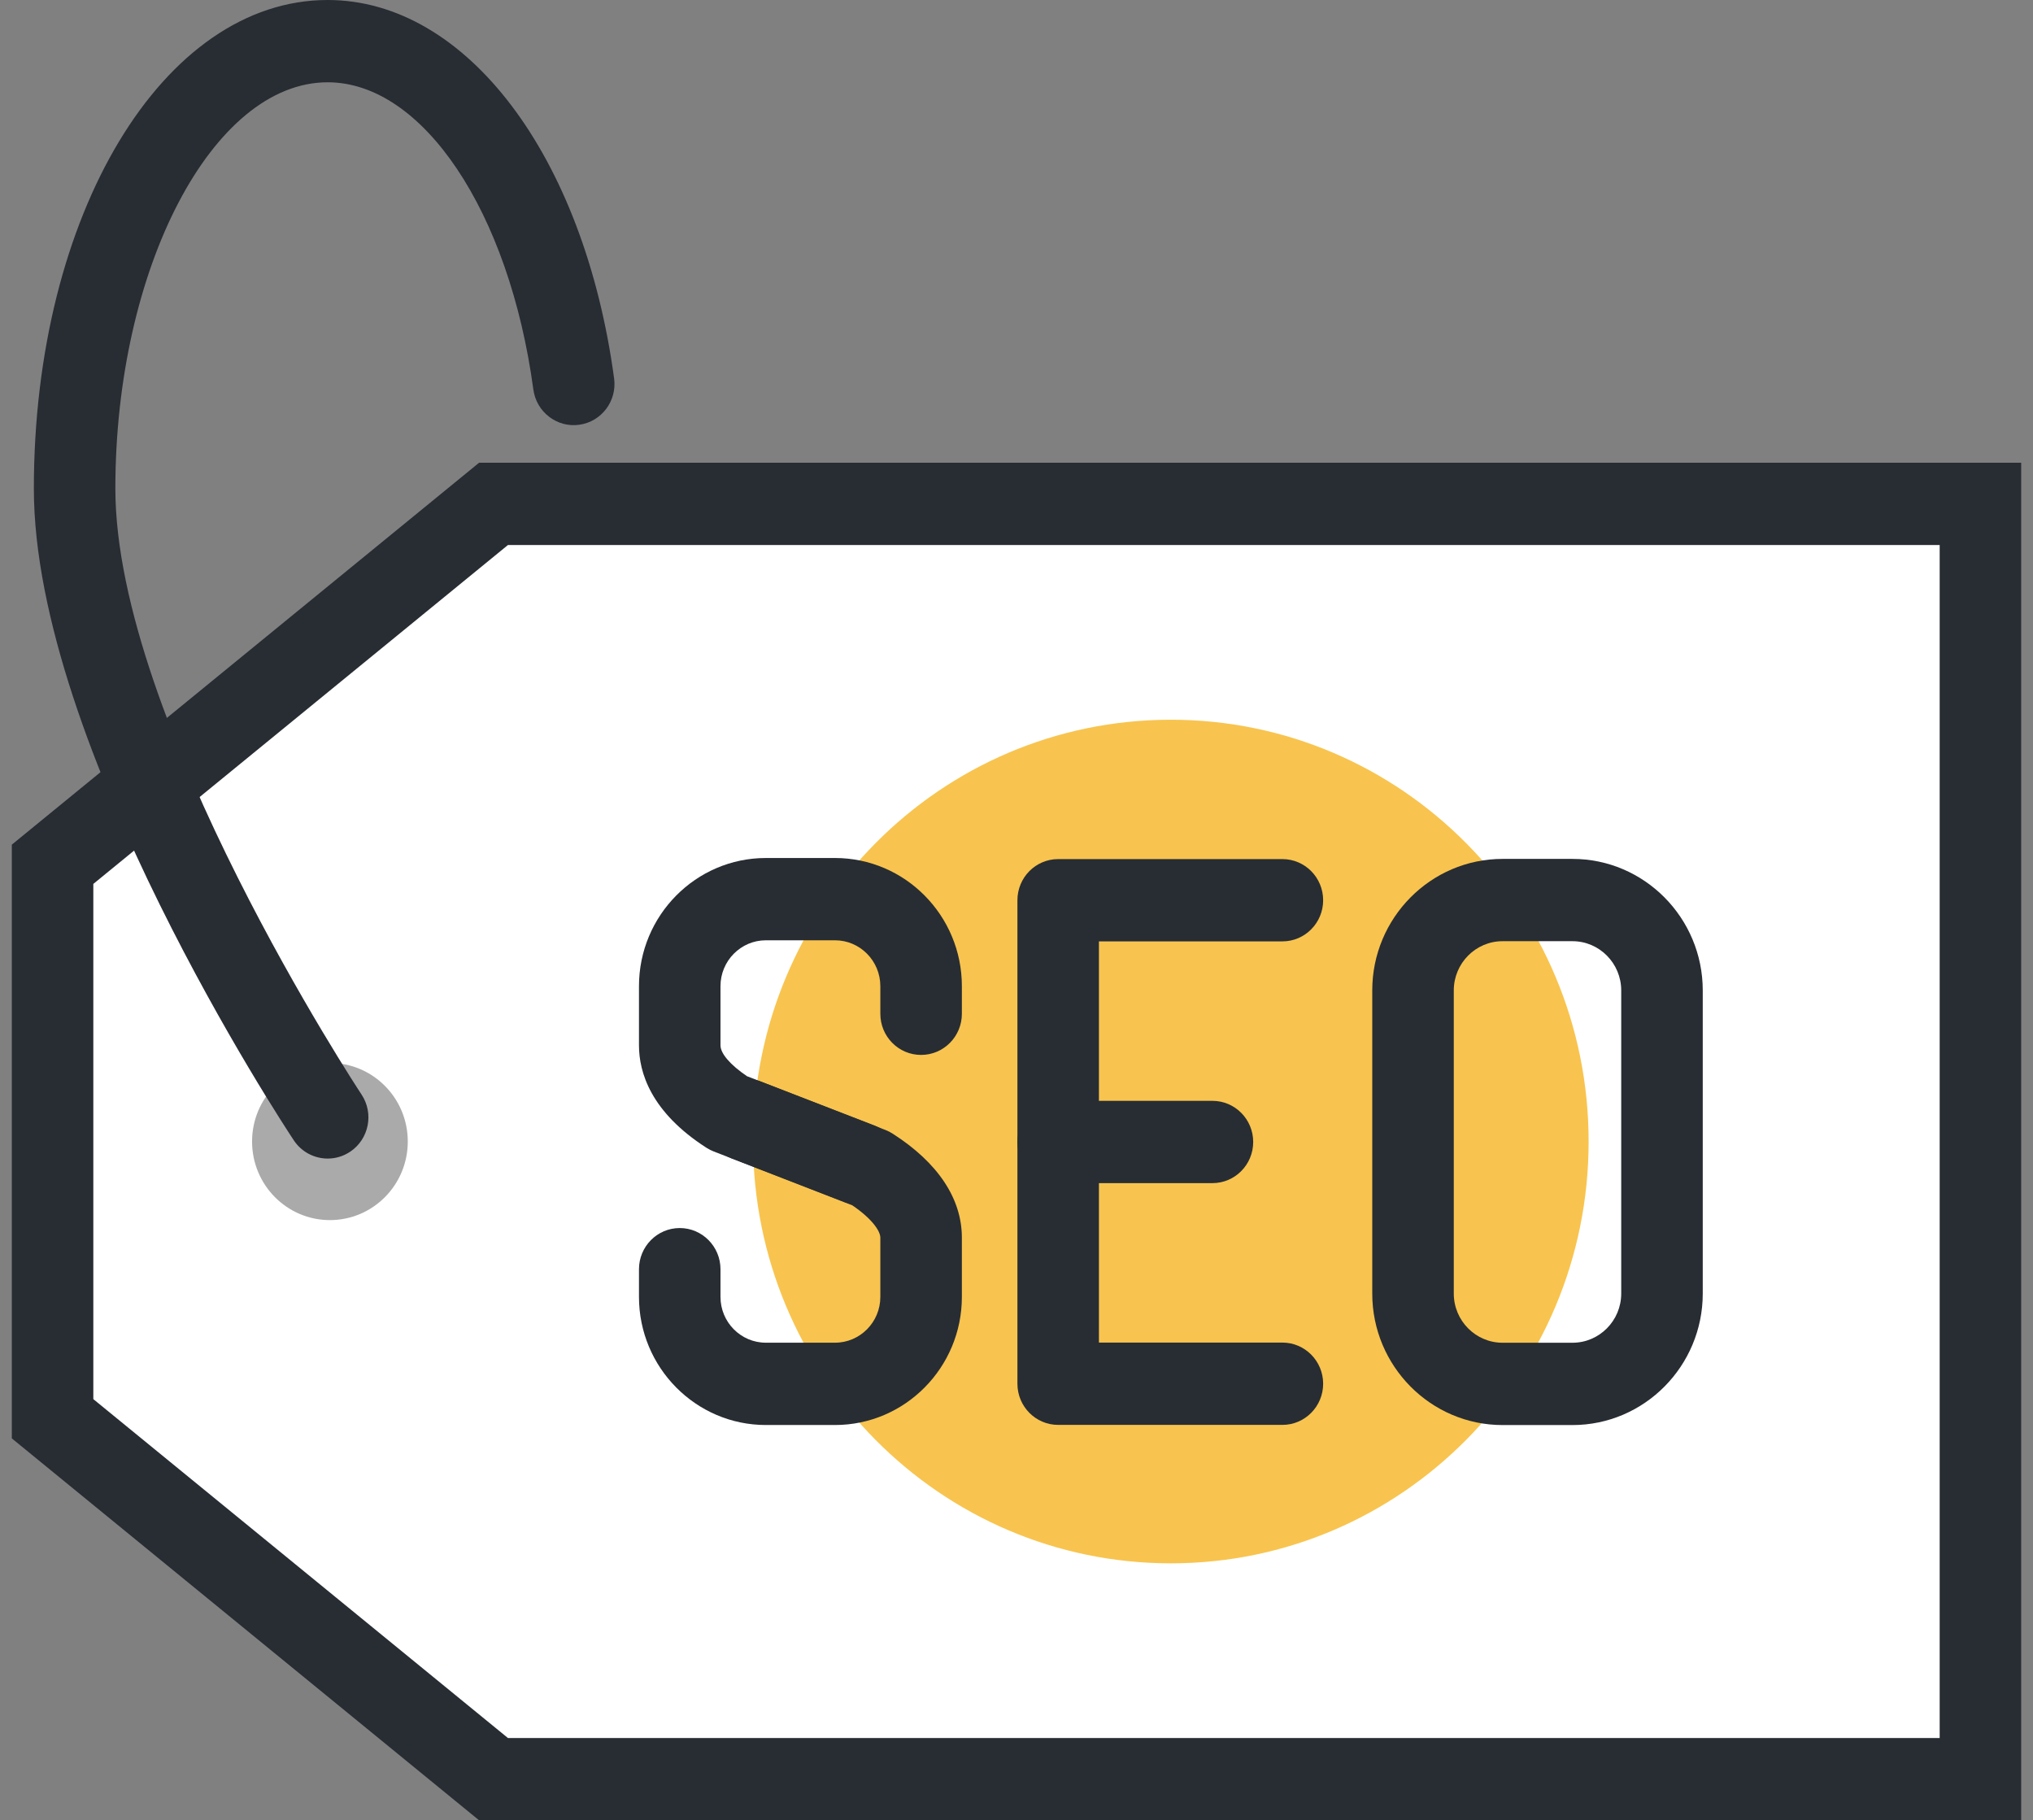 <?xml version="1.0" standalone="no"?>
<!-- Generator: Adobe Fireworks 10, Export SVG Extension by Aaron Beall (http://fireworks.abeall.com) . Version: 0.6.1  -->
<!DOCTYPE svg PUBLIC "-//W3C//DTD SVG 1.1//EN" "http://www.w3.org/Graphics/SVG/1.1/DTD/svg11.dtd">
<svg id="Untitled-%u9801%u9762%201" viewBox="0 0 86 77" style="background-color:#ffffff00" version="1.1"
	xmlns="http://www.w3.org/2000/svg" xmlns:xlink="http://www.w3.org/1999/xlink" xml:space="preserve"
	x="0px" y="0px" width="86px" height="77px"
>
	<rect x="0" y="0" width="86" height="77" fill="#808080" stroke="none"/>
	<g>
		<g>
			<path d="M 20.876 21.314 L 2.224 36.559 L 2.224 60.015 L 20.876 75.259 L 83.776 75.259 L 83.776 48.287 L 83.776 21.314 L 20.876 21.314 Z" fill="#ffffff"/>
			<path d="M 85.5 77 L 20.266 77 L 0.5 60.845 L 0.5 35.729 L 20.266 19.574 L 85.5 19.574 L 85.5 77 ZM 21.487 73.519 L 82.052 73.519 L 82.052 23.055 L 21.487 23.055 L 3.948 37.39 L 3.948 59.184 L 21.487 73.519 Z" fill="#282d33"/>
		</g>
		<path d="M 13.956 51.611 C 12.137 51.611 10.663 50.123 10.663 48.287 C 10.663 46.451 12.137 44.963 13.956 44.963 C 15.775 44.963 17.25 46.451 17.25 48.287 C 17.25 50.123 15.775 51.611 13.956 51.611 Z" fill="#aaaaaa"/>
		<path d="M 67.202 48.288 C 67.202 58.141 59.289 66.13 49.529 66.13 C 39.768 66.13 31.856 58.141 31.856 48.288 C 31.856 38.433 39.768 30.445 49.529 30.445 C 59.289 30.445 67.202 38.433 67.202 48.288 Z" fill="#f8c44f"/>
		<g>
			<g>
				<g>
					<path d="M 54.248 60.274 L 44.763 60.274 C 43.811 60.274 43.039 59.494 43.039 58.533 L 43.039 38.081 C 43.039 37.119 43.811 36.34 44.763 36.34 L 54.248 36.34 C 55.2 36.34 55.972 37.119 55.972 38.081 C 55.972 39.042 55.2 39.821 54.248 39.821 L 46.487 39.821 L 46.487 56.792 L 54.248 56.792 C 55.2 56.792 55.972 57.572 55.972 58.533 C 55.972 59.494 55.2 60.274 54.248 60.274 Z" fill="#282d33"/>
				</g>
				<g>
					<path d="M 51.289 50.047 L 44.763 50.047 C 43.811 50.047 43.039 49.268 43.039 48.306 C 43.039 47.345 43.811 46.566 44.763 46.566 L 51.289 46.566 C 52.241 46.566 53.013 47.345 53.013 48.306 C 53.013 49.268 52.241 50.047 51.289 50.047 Z" fill="#282d33"/>
				</g>
			</g>
			<g>
				<g>
					<path d="M 36.369 50.974 C 36.163 50.974 35.955 50.936 35.753 50.858 L 30.199 48.711 C 30.091 48.67 29.987 48.617 29.89 48.555 C 27.526 47.039 27.03 45.36 27.03 44.218 L 27.03 41.715 C 27.03 38.726 29.438 36.294 32.397 36.294 L 35.322 36.294 C 38.282 36.294 40.689 38.726 40.689 41.715 L 40.689 42.884 C 40.689 43.846 39.917 44.624 38.964 44.624 C 38.012 44.624 37.24 43.846 37.24 42.884 L 37.24 41.715 C 37.24 40.646 36.38 39.775 35.322 39.775 L 32.397 39.775 C 31.338 39.775 30.478 40.646 30.478 41.715 L 30.478 44.218 C 30.478 44.566 30.896 45.048 31.602 45.526 L 36.985 47.607 C 37.875 47.95 38.319 48.958 37.979 49.855 C 37.716 50.548 37.062 50.974 36.369 50.974 Z" fill="#282d33"/>
				</g>
				<g>
					<path d="M 35.322 60.279 L 32.397 60.279 C 29.438 60.279 27.03 57.848 27.03 54.86 L 27.03 53.688 C 27.03 52.728 27.802 51.947 28.754 51.947 C 29.706 51.947 30.478 52.728 30.478 53.688 L 30.478 54.86 C 30.478 55.929 31.338 56.797 32.397 56.797 L 35.322 56.797 C 36.38 56.797 37.24 55.929 37.24 54.86 L 37.24 52.354 C 37.24 52.066 36.871 51.539 36.052 50.985 L 30.922 48.991 C 30.034 48.645 29.59 47.638 29.933 46.741 C 30.274 45.843 31.274 45.398 32.161 45.741 L 37.461 47.801 C 37.567 47.842 37.67 47.894 37.766 47.957 C 39.678 49.183 40.689 50.703 40.689 52.354 L 40.689 54.86 C 40.689 57.848 38.282 60.279 35.322 60.279 Z" fill="#282d33"/>
				</g>
			</g>
			<g>
				<path d="M 66.518 60.281 L 63.562 60.281 C 60.522 60.281 58.049 57.785 58.049 54.718 L 58.049 41.896 C 58.049 38.829 60.522 36.332 63.562 36.332 L 66.518 36.332 C 69.557 36.332 72.03 38.829 72.03 41.896 L 72.03 54.718 C 72.03 57.785 69.557 60.281 66.518 60.281 ZM 63.562 39.813 C 62.424 39.813 61.498 40.748 61.498 41.896 L 61.498 54.718 C 61.498 55.866 62.424 56.799 63.562 56.799 L 66.518 56.799 C 67.655 56.799 68.581 55.866 68.581 54.718 L 68.581 41.896 C 68.581 40.748 67.655 39.813 66.518 39.813 L 63.562 39.813 Z" fill="#282d33"/>
			</g>
		</g>
		<g>
			<path d="M 13.863 49.008 C 13.306 49.008 12.761 48.737 12.428 48.236 C 11.979 47.558 1.432 31.532 1.432 20.668 C 1.432 9.078 6.892 0 13.861 0 C 19.721 0 24.704 6.583 25.978 16.008 C 26.107 16.96 25.447 17.838 24.503 17.968 C 23.567 18.101 22.691 17.432 22.562 16.479 C 21.543 8.947 17.884 3.481 13.861 3.481 C 8.993 3.481 4.88 11.352 4.88 20.668 C 4.88 30.473 15.189 46.142 15.294 46.299 C 15.823 47.098 15.611 48.179 14.82 48.714 C 14.525 48.913 14.192 49.008 13.863 49.008 Z" fill="#282d33"/>
		</g>
	</g>
</svg>